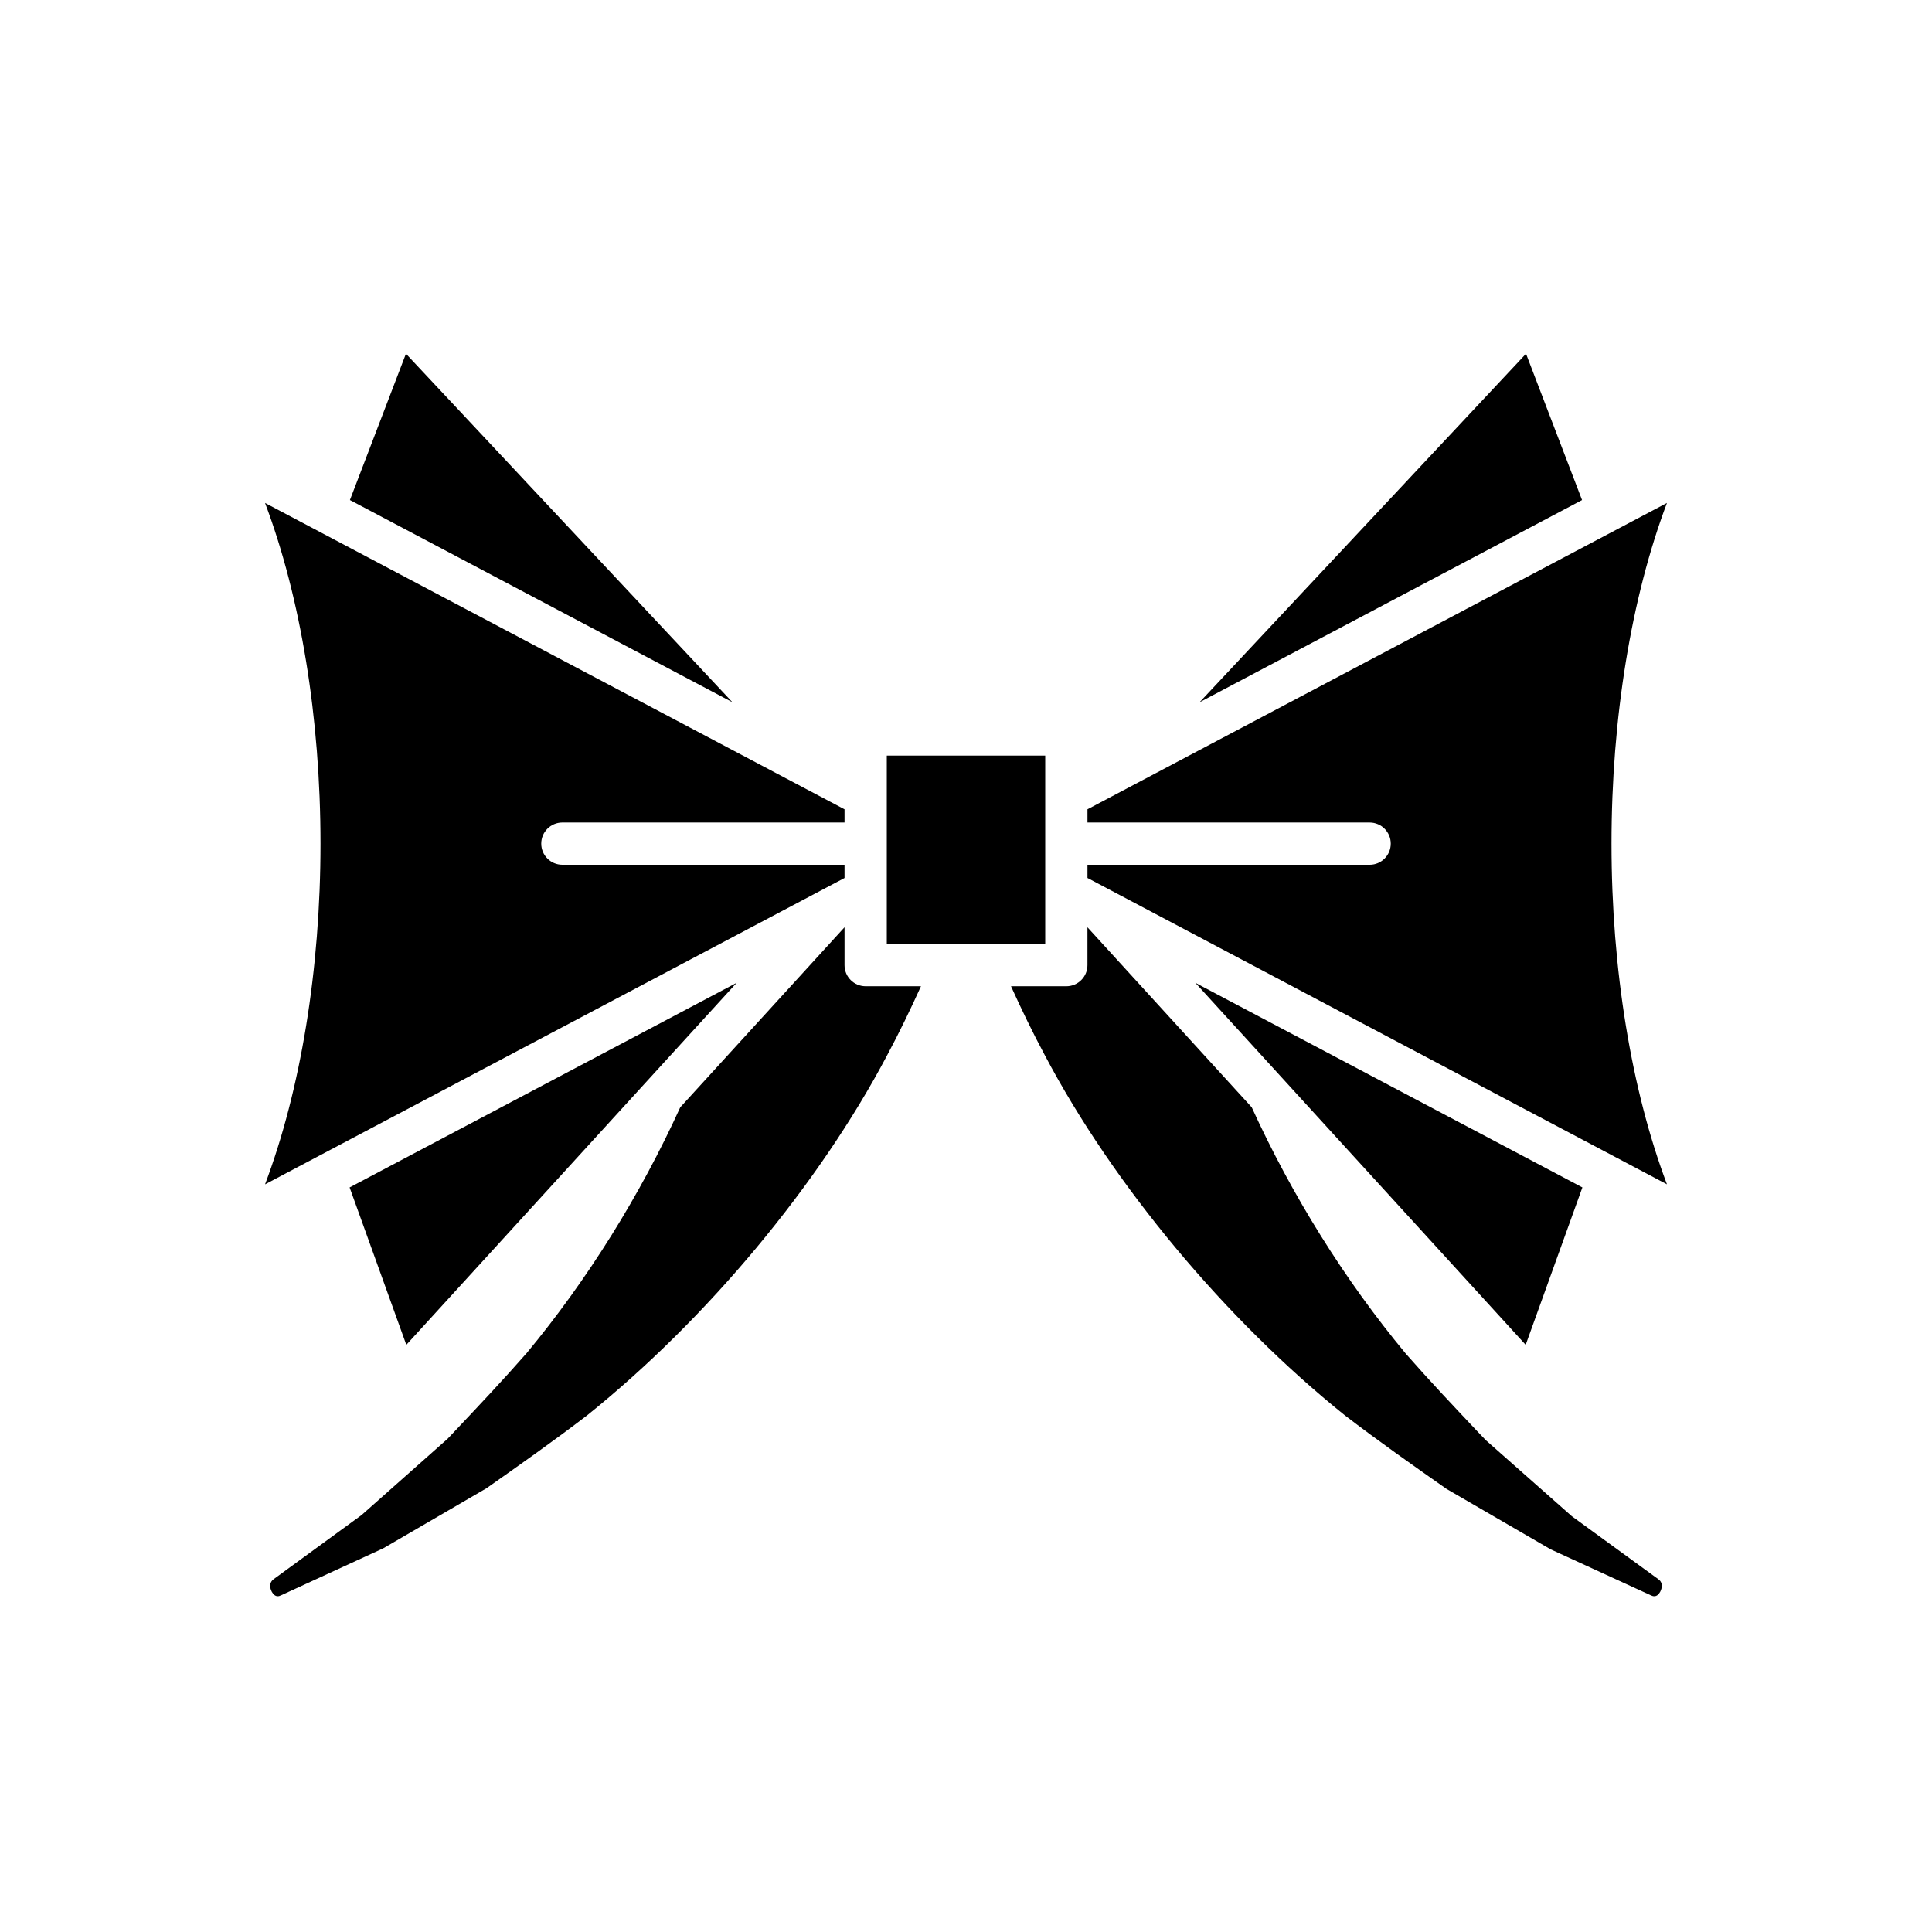 <?xml version="1.0" encoding="UTF-8"?>
<!-- Uploaded to: ICON Repo, www.svgrepo.com, Generator: ICON Repo Mixer Tools -->
<svg fill="#000000" width="800px" height="800px" version="1.1" viewBox="144 144 512 512" xmlns="http://www.w3.org/2000/svg">
 <g>
  <path d="m563.26 276.52-14.848-38.773-86.508 92.355z"/>
  <path d="m251.58 237.74-14.848 38.773 101.36 53.582z"/>
  <path d="m367.81 376.68v-3.504l-74.777-0.004c-3.09 0-5.598-2.504-5.598-5.598s2.508-5.598 5.598-5.598h74.777v-3.504l-153.57-81.184c9.426 25 14.695 56.93 14.695 90.289 0 33.355-5.266 65.289-14.695 90.289z"/>
  <path d="m339.23 404.45-102.58 54.23 15.027 41.715z"/>
  <path d="m367.81 399.77v-10.035l-43.535 47.707c-10.652 23.375-24.711 45.891-40.719 65.164-6.156 7.023-12.574 13.824-18.781 20.402l-2.156 2.285-22.77 20.188-23.285 16.984c-1.699 1.207-0.645 3.184-0.516 3.406 0.906 1.586 1.938 1.141 2.422 0.906l27.066-12.441 27.414-15.953c8.582-6.047 17.793-12.512 26.676-19.324 31.602-25.371 61.34-61.051 79.457-95.367 3.266-6.094 6.211-12.219 8.988-18.332l-14.664 0.008c-3.094 0-5.598-2.504-5.598-5.598z"/>
  <path d="m379.01 344.24h41.984v49.934h-41.984z"/>
  <path d="m560.56 545.82-22.824-20.172-2.516-2.637c-6.207-6.578-12.629-13.379-18.684-20.289-16.102-19.391-30.16-41.91-40.816-65.281l-43.535-47.703v10.031c0 3.094-2.508 5.598-5.598 5.598h-14.66c2.777 6.113 5.719 12.238 8.973 18.297 18.129 34.348 47.871 70.027 79.566 95.469 8.789 6.742 17.996 13.207 26.902 19.457l27.566 15.996 26.656 12.23c0.422 0.176 1.445 0.648 2.356-0.941 0.125-0.223 1.184-2.199-0.469-3.367z"/>
  <path d="m563.35 458.68-102.58-54.23 87.551 95.945z"/>
  <path d="m432.19 358.47v3.508h74.777c3.09 0 5.598 2.504 5.598 5.598s-2.508 5.598-5.598 5.598l-74.777-0.004v3.504l153.57 81.184c-9.426-25-14.695-56.93-14.695-90.289 0-33.359 5.266-65.289 14.695-90.289z"/>
 </g>
</svg>